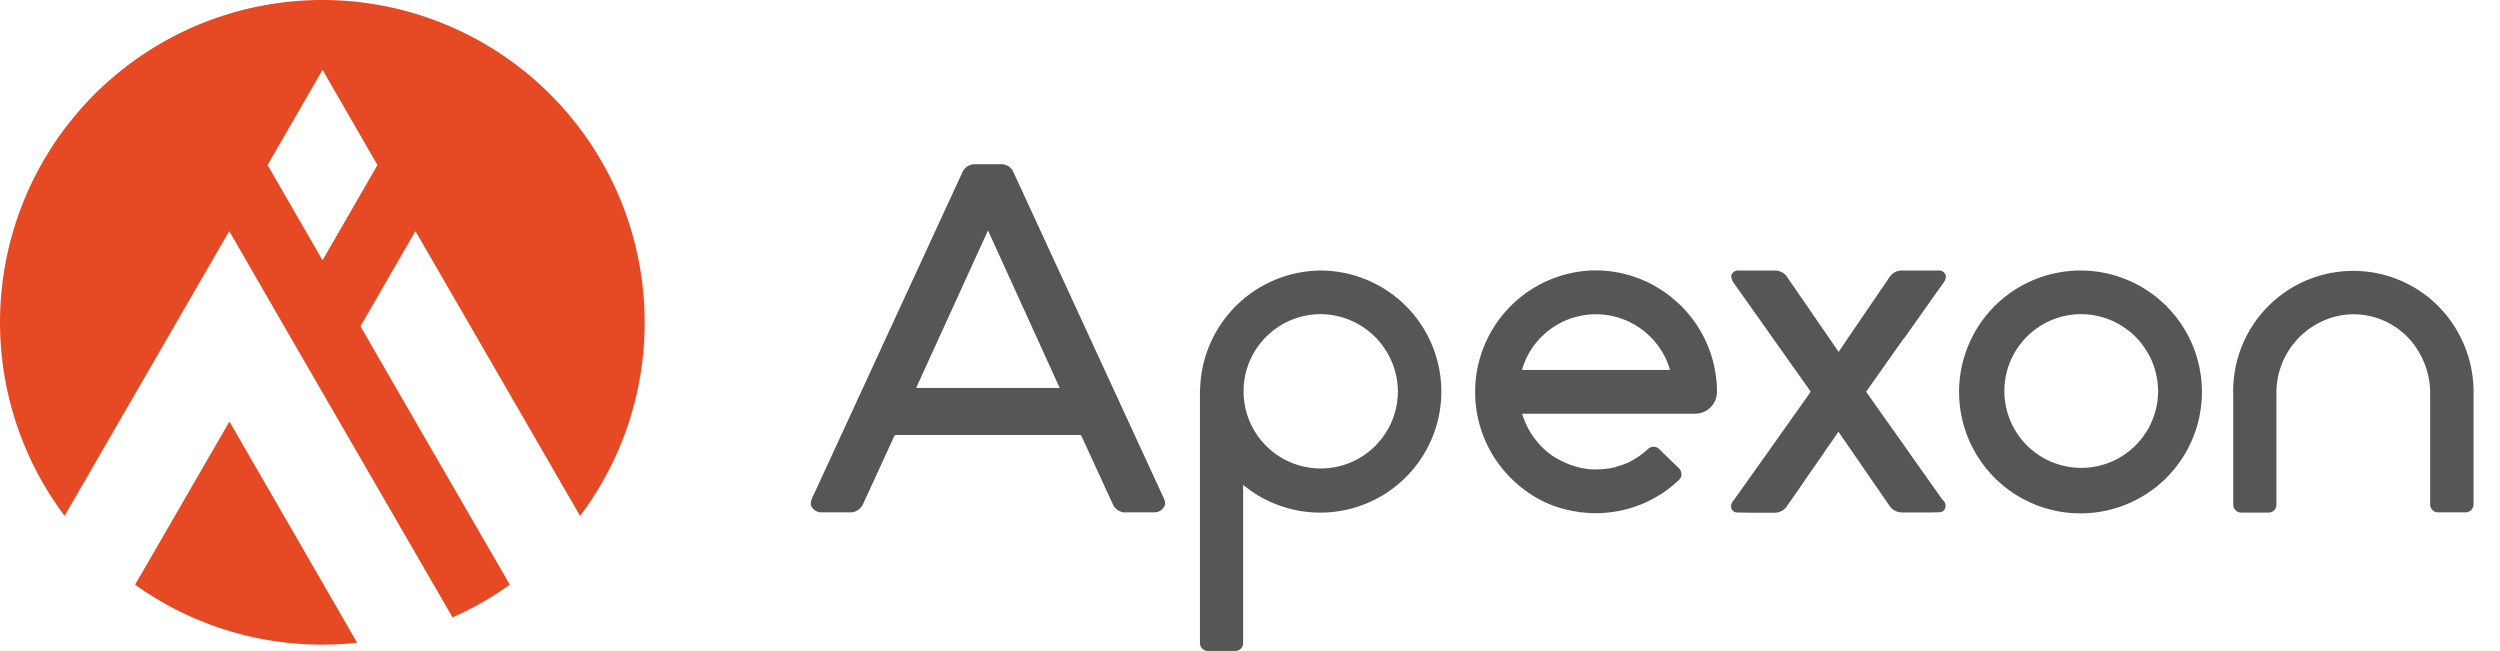 <svg xmlns="http://www.w3.org/2000/svg"  viewBox="0 0 165 42.962">
  <g id="Apexon_Logo" data-name="Apexon Logo" transform="translate(-370.2 -384.8)">
    <g id="Group_737" data-name="Group 737" transform="translate(370.2 384.8)">
      <path id="Path_39_00000044174289358051436440000010869278548088471997_" d="M1448.313,515.978A7.925,7.925,0,0,0,1435.1,522.1v7.28a.526.526,0,0,0,.526.526h1.813a.514.514,0,0,0,.512-.526V522.1a5.186,5.186,0,0,1,4.484-5.246,5.009,5.009,0,0,1,4,1.3,5.345,5.345,0,0,1,1.661,3.931v7.28a.526.526,0,0,0,.526.526h1.813a.526.526,0,0,0,.526-.526v-7.446a8.044,8.044,0,0,0-2.644-5.938" transform="translate(-1287.706 -496.075)" fill="#565655"/>
      <path id="Path_40_00000142866184761528925640000007946770770556448425_" d="M950.372,513.8a8.027,8.027,0,0,0-7.958,7.792c0,.028-.014.042-.014.069v16.72a.523.523,0,0,0,.512.526h1.827a.514.514,0,0,0,.512-.526V527.945a7.989,7.989,0,1,0,5.121-14.145m5.093,8a5.093,5.093,0,1,1-5.107-5.121,5.136,5.136,0,0,1,5.107,5.121" transform="translate(-863.204 -495.945)" fill="#565655"/>
      <path id="Path_41_00000150786134300899080480000001317317098220538025_" d="M1087.088,515.966a7.959,7.959,0,0,0-5.868-2.215,8.029,8.029,0,0,0-4.277,14.519,7.426,7.426,0,0,0,2.63,1.246c.221.055.457.1.692.138.111.014.208.042.318.055h.055l.429.042h.069a.382.382,0,0,1,.125.014h.429a3.625,3.625,0,0,0,.388-.014.676.676,0,0,0,.166-.014,7.8,7.8,0,0,0,3.557-1.177h.014a8.076,8.076,0,0,0,1.273-1,.481.481,0,0,0,.152-.374.546.546,0,0,0-.166-.387l-1.315-1.273a.518.518,0,0,0-.72,0,5.241,5.241,0,0,1-1.2.844.747.747,0,0,1-.152.069,1.651,1.651,0,0,1-.277.111,1.211,1.211,0,0,1-.208.069c-.1.028-.208.069-.3.1a.324.324,0,0,1-.111.028,2.644,2.644,0,0,1-.457.083h-.014a6.693,6.693,0,0,1-1.052.042,3.2,3.2,0,0,1-.36-.042h-.014a5.213,5.213,0,0,1-1.038-.277,7.225,7.225,0,0,1-1.038-.512,5.189,5.189,0,0,1-2.09-2.837h11.419a1.447,1.447,0,0,0,1.44-1.439,8.031,8.031,0,0,0-2.491-5.8m-.609,4.346h-9.772a5.08,5.08,0,0,1,8.4-2.256,5.005,5.005,0,0,1,1.37,2.256" transform="translate(-976.266 -495.897)" fill="#565655"/>
      <path id="Path_43_00000005263081005852560640000001904156622431503762_" d="M1312.714,513.8a8.014,8.014,0,1,0,7.972,8.014,8.01,8.01,0,0,0-7.972-8.014m5.08,8a5.073,5.073,0,1,1-5.08-5.121,5.1,5.1,0,0,1,5.08,5.121" transform="translate(-1175.359 -495.945)" fill="#565655"/>
      <path id="Path_44_00000044888910707214440360000008491158967935939000_" d="M780.191,485.421a2.041,2.041,0,0,0-.18-.484.413.413,0,0,0-.055-.111s-8.166-17.716-9.771-21.19a.879.879,0,0,0-.844-.54h-1.689a.905.905,0,0,0-.844.54c-1.605,3.474-9.772,21.19-9.772,21.19a.814.814,0,0,1-.055.111,2.046,2.046,0,0,0-.18.484v.1c0,.028.014.055.014.083a.739.739,0,0,0,.706.471h1.8a.923.923,0,0,0,.927-.54c.318-.678,2.1-4.567,2.1-4.567h12.291s1.785,3.889,2.1,4.567a.9.9,0,0,0,.927.54h1.8a.733.733,0,0,0,.706-.471.176.176,0,0,0,.014-.083v-.1m-16.429-7.557L768.5,467.47l4.733,10.394Z" transform="translate(-703.292 -452.259)" fill="#565655"/>
      <path id="Path_2961" data-name="Path 2961" d="M1209.662,528.89h0l-1.9-2.685h0c-1.038-1.481-2.09-2.948-3.128-4.429l2.491-3.529v.028c.844-1.19,1.675-2.367,2.519-3.557l.056-.083a.725.725,0,0,0,.194-.5l-.014-.069a.484.484,0,0,0-.5-.291h-2.394a.97.97,0,0,0-.83.471l-1.01,1.481c-.775,1.135-1.55,2.27-2.325,3.419-1.135-1.647-2.256-3.28-3.391-4.927a.97.97,0,0,0-.817-.443h-2.367a.484.484,0,0,0-.5.291l-.014.069a.828.828,0,0,0,.194.5l.055.083c.844,1.19,1.689,2.367,2.519,3.557.83,1.163,1.661,2.339,2.478,3.5-1.038,1.467-2.09,2.948-3.128,4.415l-1.979,2.782a.5.5,0,0,0-.125.512.405.405,0,0,0,.374.263c.3,0,.609.014.914.014h1.522a.977.977,0,0,0,.858-.443c.443-.637.886-1.259,1.315-1.9l.983-1.412c.152-.235.318-.471.484-.706.208-.291.415-.581.609-.886.055.069.1.152.152.221l1.329,1.924c.623.913,1.246,1.813,1.869,2.713a1,1,0,0,0,.886.471h1.522c.3,0,.609,0,.914-.014a.405.405,0,0,0,.374-.263.477.477,0,0,0-.125-.512Z" transform="translate(-1081.47 -495.922)" fill="#565655"/>
      <g id="Group_736" data-name="Group 736" transform="translate(0)">
        <path id="Path_2962" data-name="Path 2962" d="M438.365,590.063l-2.685,4.65-1.08,1.855a21.185,21.185,0,0,0,12.36,3.958h0a21.1,21.1,0,0,0,2.3-.125l-8.429-14.6Z" transform="translate(-425.687 -557.98)" fill="#e64a24"/>
        <path id="Path_2963" data-name="Path 2963" d="M397.3,412.066l-3.308-5.73,3.626-6.284,6.7,11.585,4.166,7.211a21.13,21.13,0,0,0,4.263-12.775h0a21.273,21.273,0,1,0-38.283,12.775l4.166-7.211,6.7-11.585,3.626,6.284h0l11.114,19.211a21.187,21.187,0,0,0,3.778-2.159Zm-9.439-16.374,3.626-6.284,3.626,6.284-3.626,6.284Z" transform="translate(-370.2 -384.8)" fill="#e64a24"/>
      </g>
    </g>
  </g>
</svg>